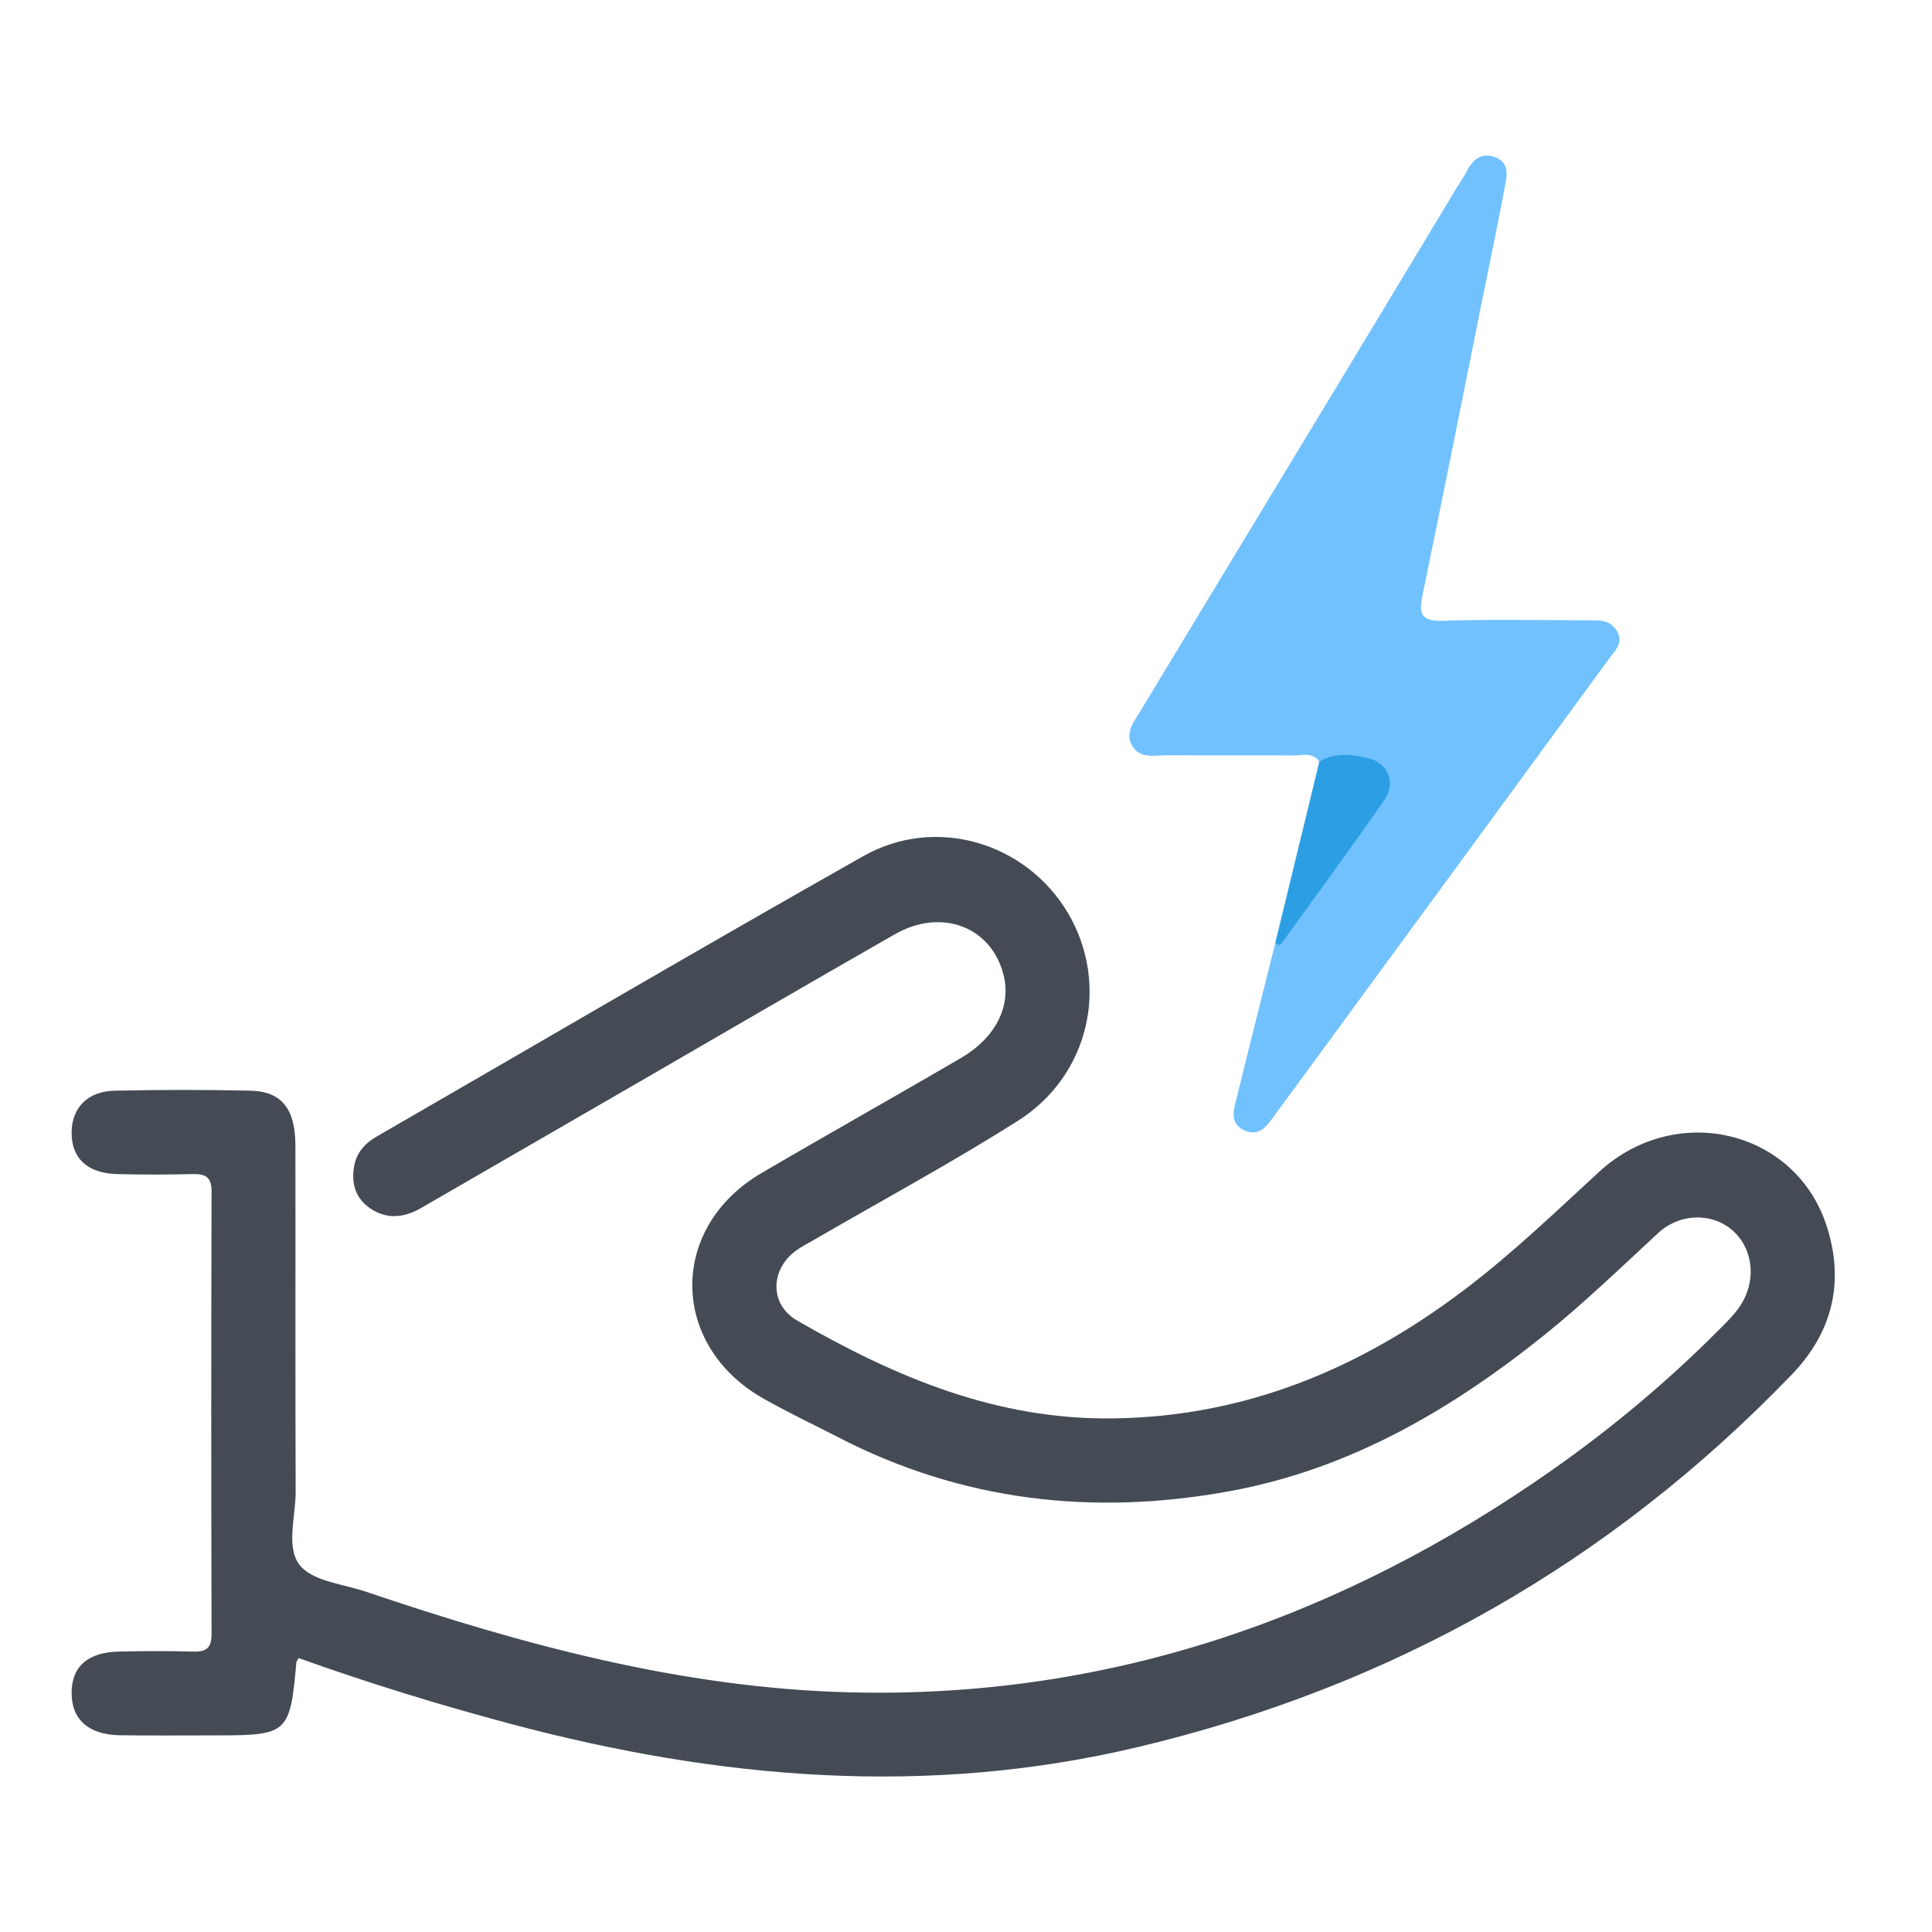 <?xml version="1.0" encoding="utf-8"?>
<!-- Generator: Adobe Illustrator 16.0.0, SVG Export Plug-In . SVG Version: 6.00 Build 0)  -->
<!DOCTYPE svg PUBLIC "-//W3C//DTD SVG 1.1//EN" "http://www.w3.org/Graphics/SVG/1.1/DTD/svg11.dtd">
<svg version="1.1" id="Layer_1" xmlns="http://www.w3.org/2000/svg" xmlns:xlink="http://www.w3.org/1999/xlink" x="0px" y="0px"
	 width="30px" height="30px" viewBox="282.64 405.945 30 30" enable-background="new 282.64 405.945 30 30" xml:space="preserve">
<g>
	<path fill="#444B54" d="M287.277,431.691c-0.023,0.045-0.034,0.056-0.035,0.067c-0.098,1.103-0.132,1.134-1.237,1.134
		c-0.499,0-0.998,0.005-1.498-0.002c-0.487-0.006-0.752-0.24-0.755-0.651c-0.003-0.416,0.253-0.642,0.748-0.649
		c0.377-0.008,0.755-0.01,1.133,0.001c0.199,0.006,0.292-0.046,0.292-0.267c-0.006-2.294-0.006-4.586,0-6.88
		c0-0.223-0.094-0.272-0.292-0.268c-0.391,0.01-0.783,0.01-1.174,0c-0.463-0.012-0.71-0.245-0.707-0.649
		c0.004-0.384,0.251-0.639,0.676-0.646c0.701-0.015,1.403-0.016,2.104,0c0.48,0.011,0.694,0.283,0.695,0.847
		c0.003,1.793-0.003,3.588,0.004,5.381c0.001,0.39-0.156,0.868,0.066,1.142c0.204,0.251,0.672,0.29,1.029,0.411
		c2.431,0.824,4.904,1.492,7.486,1.561c4.034,0.106,7.656-1.154,10.939-3.458c0.916-0.645,1.774-1.361,2.567-2.157
		c0.114-0.113,0.232-0.228,0.325-0.359c0.273-0.383,0.233-0.887-0.082-1.182c-0.312-0.291-0.826-0.298-1.178,0.029
		c-0.573,0.53-1.136,1.074-1.746,1.566c-1.455,1.171-3.038,2.097-4.903,2.438c-2.118,0.387-4.159,0.158-6.089-0.843
		c-0.382-0.196-0.772-0.381-1.147-0.593c-1.458-0.825-1.482-2.647-0.043-3.498c1.033-0.606,2.079-1.191,3.114-1.797
		c0.529-0.31,0.771-0.797,0.658-1.269c-0.181-0.762-0.964-1.066-1.697-0.645c-1.321,0.755-2.636,1.521-3.954,2.284
		c-1.13,0.653-2.261,1.308-3.392,1.961c-0.265,0.154-0.536,0.187-0.799,0.006c-0.223-0.154-0.291-0.381-0.248-0.641
		c0.035-0.215,0.163-0.362,0.349-0.47c2.52-1.454,5.028-2.926,7.561-4.357c1.124-0.634,2.521-0.213,3.173,0.879
		c0.655,1.103,0.343,2.525-0.773,3.231c-1.022,0.648-2.09,1.225-3.139,1.833c-0.105,0.062-0.215,0.116-0.312,0.187
		c-0.397,0.292-0.407,0.834,0.02,1.081c1.519,0.877,3.099,1.547,4.913,1.521c2.054-0.028,3.829-0.772,5.439-1.989
		c0.745-0.562,1.415-1.207,2.1-1.837c1.19-1.097,3.042-0.66,3.532,0.825c0.287,0.871,0.099,1.658-0.533,2.316
		c-2.813,2.923-6.193,4.843-10.139,5.784c-3.287,0.785-6.529,0.504-9.752-0.354C289.458,432.417,288.357,432.079,287.277,431.691z"
		/>
	<path fill="#71C1FE" d="M303.127,417.77c-0.108-0.152-0.271-0.092-0.409-0.094c-0.648-0.006-1.295,0.001-1.942-0.004
		c-0.195-0.002-0.431,0.064-0.555-0.145c-0.122-0.208,0.036-0.388,0.137-0.557c0.996-1.649,1.994-3.296,2.991-4.943
		c0.642-1.061,1.281-2.121,1.92-3.182c0.049-0.081,0.105-0.158,0.148-0.242c0.098-0.194,0.243-0.301,0.456-0.21
		c0.21,0.089,0.166,0.289,0.133,0.458c-0.106,0.568-0.226,1.134-0.34,1.701c-0.311,1.541-0.615,3.083-0.935,4.623
		c-0.062,0.298-0.032,0.423,0.325,0.41c0.753-0.028,1.508-0.008,2.263-0.008c0.164-0.001,0.326-0.006,0.427,0.163
		c0.112,0.188-0.031,0.31-0.12,0.433c-1.724,2.358-3.451,4.715-5.18,7.072c-0.119,0.162-0.242,0.364-0.484,0.252
		c-0.248-0.115-0.158-0.343-0.111-0.533c0.193-0.793,0.394-1.586,0.593-2.379c0.466-0.679,0.959-1.339,1.433-2.012
		c0.121-0.171,0.309-0.341,0.181-0.578c-0.132-0.243-0.383-0.209-0.61-0.209C303.34,417.786,303.232,417.818,303.127,417.77z"/>
	<path fill="#2C9FE4" d="M303.127,417.77c0.239-0.147,0.501-0.11,0.743-0.057c0.323,0.071,0.453,0.385,0.267,0.654
		c-0.521,0.749-1.062,1.485-1.596,2.224c-0.032,0.045-0.068,0.021-0.098-0.007C302.671,419.646,302.9,418.708,303.127,417.77z"/>
</g>
</svg>
